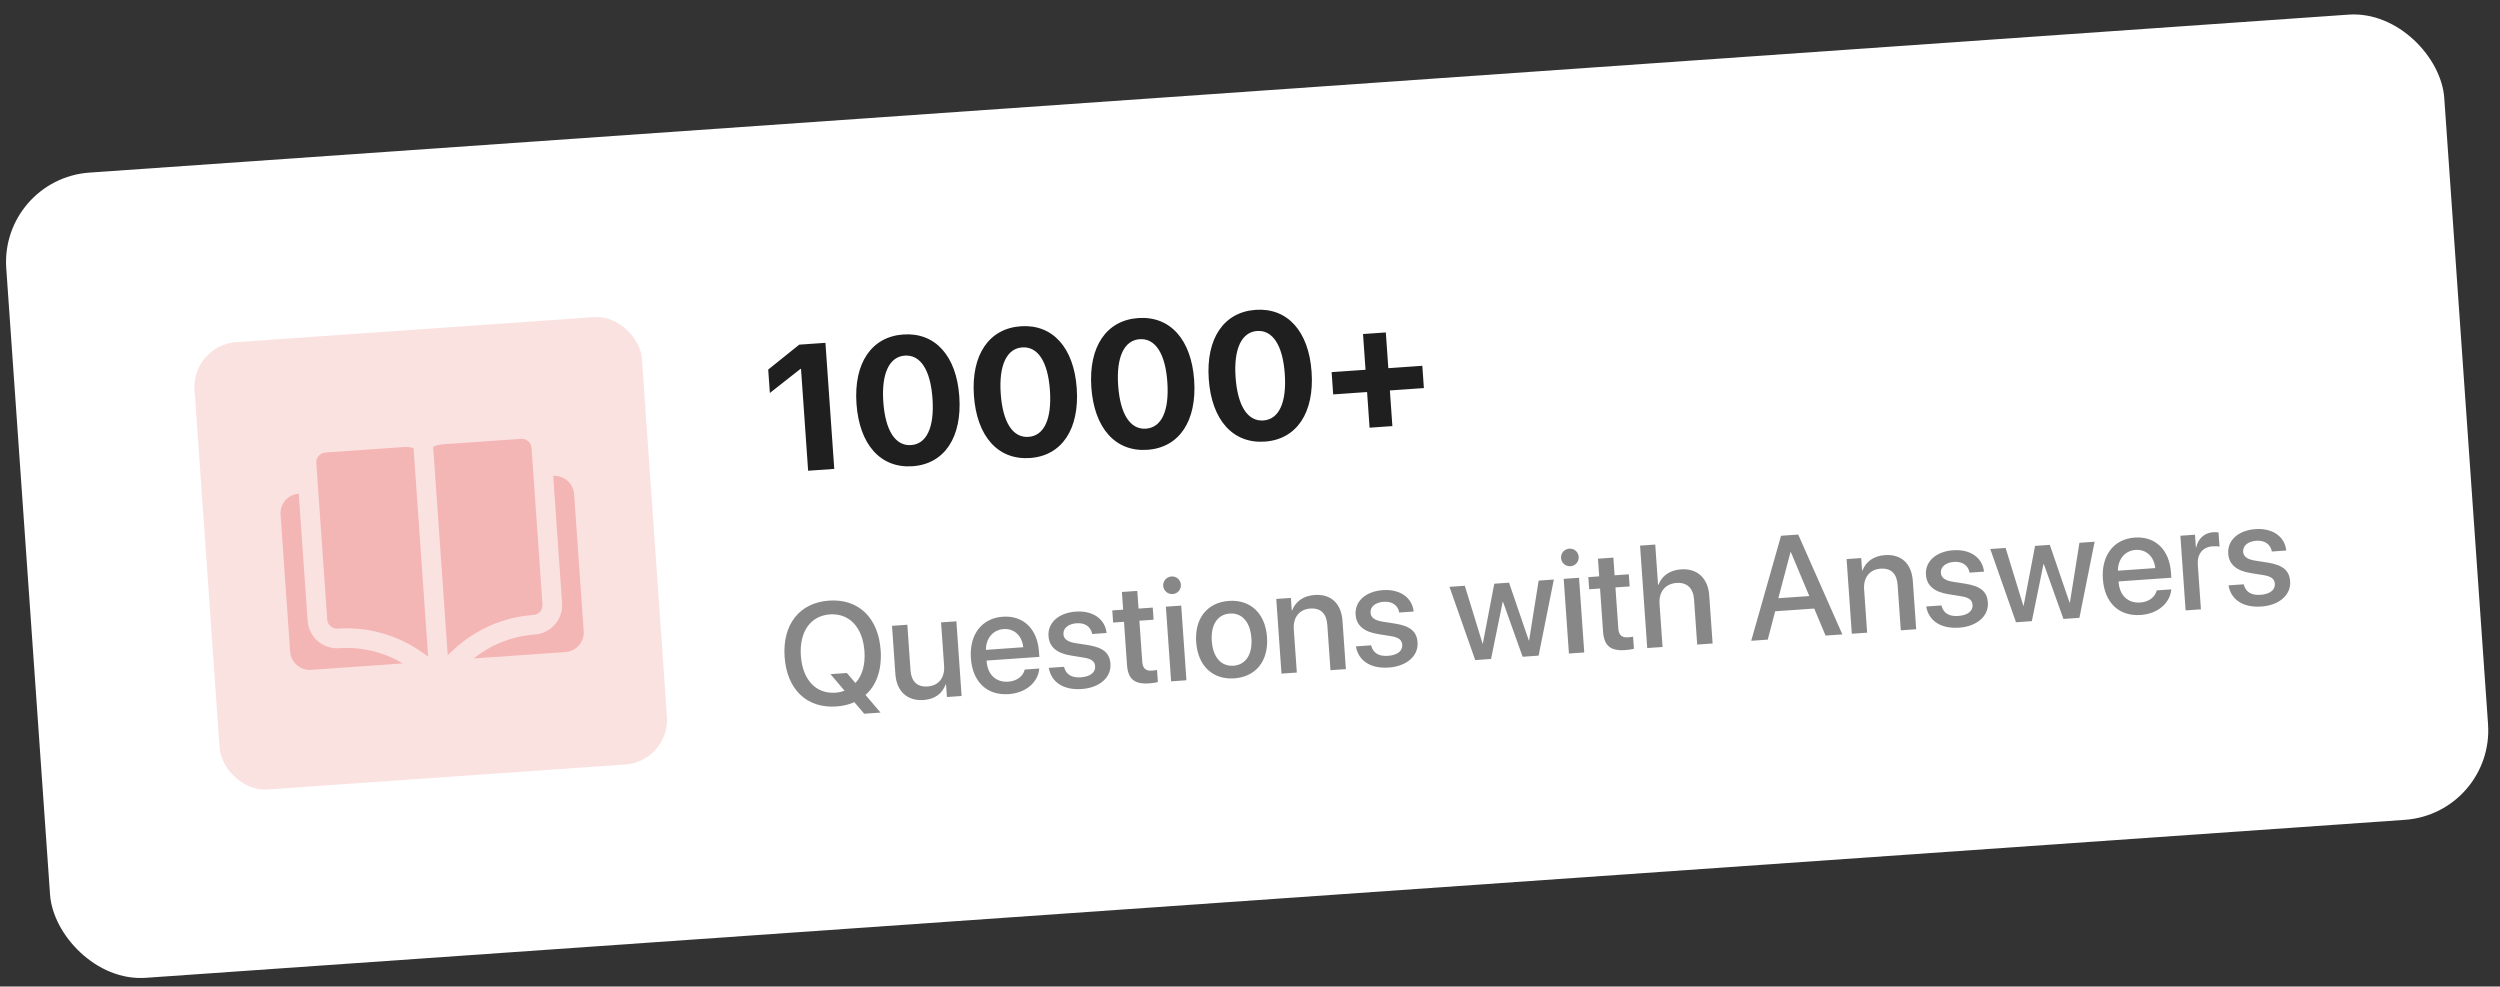 <svg width="223" height="88" viewBox="0 0 223 88" fill="none" xmlns="http://www.w3.org/2000/svg">
<rect x="0" y="0" width="223" height="88" fill="#333333" stroke="none"/>
<rect y="15.954" width="218" height="72" rx="8" transform="rotate(-4 0 15.954)" fill="white"/>
<rect x="17.077" y="30.799" width="40" height="40" rx="4" transform="rotate(-4 17.077 30.799)" fill="#F4B6B5" fill-opacity="0.4"/>
<g clip-path="url(#clip0_1_168)">
<path d="M27.442 55.385L26.649 44.038C26.186 44.071 25.755 44.285 25.45 44.636C25.146 44.986 24.993 45.443 25.025 45.906L25.88 58.126C25.912 58.589 26.127 59.02 26.477 59.325C26.828 59.629 27.285 59.782 27.748 59.75L35.935 59.177C34.221 58.156 32.235 57.682 30.244 57.821C29.55 57.869 28.864 57.64 28.339 57.183C27.814 56.727 27.491 56.08 27.442 55.385ZM49.344 42.451L50.137 53.798C50.186 54.493 49.956 55.178 49.5 55.704C49.043 56.229 48.396 56.552 47.702 56.6C45.711 56.74 43.81 57.485 42.255 58.735L50.442 58.163C50.905 58.13 51.337 57.915 51.641 57.565C51.946 57.215 52.098 56.758 52.066 56.295L51.211 44.075C51.179 43.612 50.964 43.181 50.614 42.876C50.264 42.572 49.807 42.419 49.344 42.451Z" fill="#F4B6B5"/>
<path d="M29.023 40.364C28.792 40.38 28.576 40.487 28.424 40.662C28.272 40.837 28.195 41.066 28.212 41.297L29.188 55.263C29.204 55.495 29.312 55.71 29.487 55.863C29.662 56.015 29.891 56.091 30.122 56.075C32.748 55.894 35.358 56.608 37.526 58.101L38.19 58.563L36.89 39.971C36.603 39.889 36.304 39.857 36.007 39.875L29.023 40.364ZM48.391 53.92L47.415 39.955C47.399 39.723 47.291 39.508 47.116 39.355C46.941 39.203 46.712 39.127 46.481 39.143L39.498 39.631C39.2 39.654 38.909 39.728 38.636 39.849L39.936 58.441L40.529 57.891C42.469 56.111 44.954 55.041 47.58 54.854C47.811 54.838 48.027 54.731 48.179 54.556C48.331 54.38 48.408 54.152 48.391 53.92Z" fill="#F4B6B5"/>
</g>
<path d="M72.085 41.989L74.416 41.826L73.629 30.58L71.291 30.743L68.525 32.965L68.671 35.054L71.403 32.905L71.45 32.901L72.085 41.989ZM81.4 41.588C84.253 41.389 85.825 39 85.57 35.368C85.317 31.736 83.415 29.637 80.579 29.835C77.742 30.034 76.144 32.385 76.398 36.017C76.653 39.657 78.548 41.787 81.4 41.588ZM81.269 39.702C79.881 39.799 78.971 38.429 78.791 35.85C78.612 33.294 79.339 31.817 80.711 31.721C82.09 31.625 82.999 32.979 83.178 35.543C83.359 38.123 82.656 39.605 81.269 39.702ZM91.875 40.855C94.727 40.656 96.299 38.267 96.045 34.635C95.791 31.004 93.89 28.905 91.053 29.103C88.216 29.301 86.619 31.653 86.873 35.285C87.127 38.924 89.022 41.055 91.875 40.855ZM91.743 38.969C90.356 39.066 89.445 37.697 89.265 35.117C89.086 32.561 89.813 31.085 91.185 30.989C92.564 30.892 93.474 32.246 93.653 34.81C93.833 37.39 93.13 38.873 91.743 38.969ZM102.349 40.123C105.202 39.924 106.773 37.535 106.519 33.903C106.265 30.271 104.364 28.172 101.528 28.37C98.691 28.569 97.093 30.92 97.347 34.552C97.602 38.192 99.497 40.322 102.349 40.123ZM102.217 38.237C100.83 38.334 99.92 36.965 99.74 34.385C99.561 31.829 100.288 30.352 101.659 30.256C103.039 30.16 103.948 31.514 104.127 34.078C104.308 36.658 103.605 38.14 102.217 38.237ZM112.824 39.391C115.676 39.191 117.248 36.802 116.994 33.17C116.74 29.539 114.839 27.44 112.002 27.638C109.165 27.836 107.567 30.188 107.821 33.82C108.076 37.459 109.971 39.59 112.824 39.391ZM112.692 37.505C111.305 37.602 110.394 36.232 110.214 33.652C110.035 31.096 110.762 29.62 112.134 29.524C113.513 29.428 114.422 30.782 114.602 33.346C114.782 35.925 114.079 37.408 112.692 37.505ZM123.978 34.828L127.01 34.616L126.871 32.629L123.839 32.841L123.616 29.653L121.582 29.795L121.805 32.983L118.781 33.194L118.92 35.182L121.944 34.97L122.166 38.15L124.2 38.008L123.978 34.828Z" fill="#1F1F1F"/>
<path d="M74.604 63.017C75.199 62.975 75.731 62.849 76.206 62.631L77.086 63.664L78.543 63.562L77.204 61.989C78.199 61.111 78.674 59.716 78.555 58C78.351 55.087 76.565 53.392 73.944 53.575C71.316 53.759 69.784 55.699 69.987 58.599C70.19 61.499 71.963 63.201 74.604 63.017ZM74.518 61.788C72.776 61.91 71.586 60.625 71.437 58.498C71.288 56.364 72.288 54.926 74.029 54.804C75.764 54.682 76.962 55.967 77.111 58.101C77.195 59.304 76.901 60.292 76.303 60.925L75.54 60.031L74.078 60.133L75.333 61.61C75.085 61.704 74.809 61.768 74.518 61.788ZM85.31 55.421L83.942 55.517L84.214 59.399C84.286 60.437 83.739 61.163 82.751 61.232C81.808 61.298 81.288 60.787 81.217 59.773L80.934 55.727L79.567 55.823L79.868 60.135C79.975 61.661 80.927 62.543 82.377 62.441C83.397 62.37 84.043 61.873 84.355 61.05L84.386 61.047L84.465 62.174L85.776 62.083L85.31 55.421ZM89.52 56.113C90.476 56.046 91.172 56.717 91.275 57.734L87.944 57.967C87.943 56.955 88.564 56.18 89.52 56.113ZM91.408 59.723C91.265 60.318 90.716 60.751 89.937 60.806C88.842 60.882 88.091 60.165 88.01 59.006L88.005 58.923L92.71 58.594L92.677 58.126C92.535 56.106 91.292 54.882 89.443 55.011C87.562 55.143 86.457 56.62 86.603 58.71C86.75 60.812 88.026 62.053 89.983 61.916C91.509 61.809 92.601 60.861 92.706 59.632L91.408 59.723ZM93.528 56.743C93.596 57.712 94.265 58.276 95.552 58.478L96.653 58.656C97.392 58.77 97.657 59.006 97.687 59.436C97.725 59.981 97.243 60.358 96.419 60.416C95.584 60.474 95.085 60.166 94.909 59.478L93.554 59.573C93.769 60.83 94.827 61.577 96.492 61.461C98.063 61.351 99.138 60.436 99.053 59.22C98.986 58.257 98.429 57.762 97.046 57.54L95.945 57.369C95.212 57.255 94.888 56.991 94.859 56.573C94.822 56.041 95.29 55.646 96.031 55.594C96.797 55.541 97.301 55.913 97.422 56.553L98.707 56.463C98.577 55.238 97.51 54.447 95.959 54.556C94.426 54.663 93.445 55.552 93.528 56.743ZM100.074 52.804L100.184 54.381L99.216 54.449L99.291 55.532L100.26 55.464L100.527 59.289C100.617 60.574 101.179 61.05 102.528 60.956C102.832 60.935 103.134 60.888 103.283 60.839L103.207 59.757C103.12 59.782 102.899 59.81 102.76 59.82C102.203 59.859 101.931 59.617 101.891 59.041L101.634 55.368L102.901 55.279L102.825 54.197L101.558 54.285L101.448 52.708L100.074 52.804ZM104.462 60.776L105.83 60.68L105.364 54.019L103.996 54.115L104.462 60.776ZM104.605 52.99C105.042 52.96 105.365 52.581 105.335 52.15C105.305 51.713 104.932 51.389 104.495 51.42C104.058 51.45 103.728 51.824 103.758 52.261C103.789 52.691 104.168 53.021 104.605 52.99ZM110.1 60.509C112.006 60.376 113.168 58.977 113.018 56.831C112.869 54.691 111.517 53.468 109.617 53.601C107.718 53.733 106.549 55.132 106.699 57.273C106.849 59.419 108.194 60.642 110.1 60.509ZM110.021 59.382C108.951 59.457 108.195 58.657 108.092 57.175C107.989 55.7 108.626 54.803 109.696 54.728C110.766 54.653 111.522 55.453 111.625 56.928C111.729 58.41 111.098 59.307 110.021 59.382ZM114.309 60.087L115.676 59.992L115.405 56.11C115.333 55.078 115.906 54.351 116.868 54.283C117.818 54.217 118.325 54.735 118.395 55.736L118.678 59.782L120.052 59.686L119.75 55.374C119.644 53.848 118.736 52.969 117.267 53.072C116.241 53.144 115.565 53.662 115.257 54.447L115.225 54.449L115.147 53.335L113.843 53.426L114.309 60.087ZM120.921 54.827C120.989 55.796 121.658 56.36 122.945 56.563L124.046 56.74C124.785 56.854 125.05 57.09 125.08 57.521C125.118 58.065 124.636 58.443 123.812 58.5C122.977 58.559 122.478 58.25 122.302 57.562L120.947 57.657C121.163 58.915 122.22 59.662 123.885 59.545C125.456 59.435 126.531 58.52 126.446 57.304C126.379 56.342 125.822 55.846 124.439 55.625L123.338 55.454C122.605 55.34 122.281 55.076 122.252 54.658C122.215 54.126 122.683 53.73 123.424 53.679C124.191 53.625 124.694 53.997 124.815 54.638L126.1 54.548C125.97 53.322 124.903 52.532 123.352 52.64C121.819 52.747 120.838 53.637 120.921 54.827ZM138.602 51.695L137.247 51.789L136.398 57.118L136.366 57.12L134.606 51.974L133.289 52.066L132.269 57.406L132.244 57.408L130.661 52.25L129.293 52.346L131.589 58.879L133.001 58.78L134.039 53.694L134.071 53.691L135.819 58.583L137.244 58.484L138.602 51.695ZM139.948 58.295L141.315 58.199L140.85 51.538L139.482 51.633L139.948 58.295ZM140.091 50.509C140.527 50.478 140.851 50.099 140.821 49.669C140.79 49.232 140.418 48.908 139.981 48.938C139.544 48.969 139.214 49.342 139.244 49.779C139.274 50.21 139.654 50.539 140.091 50.509ZM142.538 49.835L142.648 51.412L141.679 51.48L141.755 52.562L142.724 52.495L142.991 56.319C143.081 57.605 143.643 58.081 144.991 57.987C145.295 57.965 145.597 57.919 145.747 57.87L145.671 56.787C145.584 56.812 145.363 56.841 145.224 56.85C144.666 56.889 144.395 56.647 144.355 56.071L144.098 52.398L145.364 52.31L145.289 51.227L144.022 51.316L143.912 49.739L142.538 49.835ZM146.932 57.806L148.3 57.711L148.031 53.861C147.957 52.809 148.529 52.07 149.542 51.999C150.505 51.931 151.04 52.486 151.108 53.467L151.39 57.495L152.764 57.398L152.464 53.105C152.359 51.598 151.416 50.684 149.954 50.786C148.941 50.857 148.244 51.358 147.931 52.162L147.899 52.164L147.648 48.574L146.293 48.669L146.932 57.806ZM162.839 56.694L164.339 56.589L160.401 47.682L158.869 47.79L156.209 57.158L157.684 57.054L158.347 54.526L161.83 54.283L162.839 56.694ZM159.71 49.258L159.748 49.255L161.389 53.168L158.629 53.361L159.71 49.258ZM165.182 56.53L166.549 56.434L166.278 52.553C166.206 51.521 166.778 50.794 167.741 50.726C168.691 50.66 169.198 51.178 169.268 52.178L169.551 56.225L170.925 56.129L170.623 51.816C170.517 50.29 169.609 49.412 168.14 49.515C167.114 49.587 166.438 50.105 166.13 50.89L166.098 50.892L166.02 49.778L164.716 49.869L165.182 56.53ZM171.794 51.27C171.862 52.239 172.531 52.803 173.818 53.006L174.919 53.183C175.658 53.297 175.923 53.533 175.953 53.964C175.991 54.508 175.508 54.885 174.685 54.943C173.849 55.001 173.351 54.693 173.175 54.005L171.82 54.1C172.035 55.357 173.093 56.104 174.758 55.988C176.329 55.878 177.404 54.963 177.319 53.747C177.251 52.785 176.695 52.289 175.311 52.068L174.211 51.896C173.478 51.782 173.154 51.519 173.125 51.1C173.088 50.569 173.556 50.173 174.297 50.121C175.063 50.068 175.567 50.44 175.688 51.08L176.973 50.99C176.843 49.765 175.776 48.974 174.225 49.083C172.692 49.19 171.711 50.08 171.794 51.27ZM186.84 48.322L185.485 48.416L184.636 53.744L184.604 53.747L182.845 48.601L181.528 48.693L180.508 54.033L180.482 54.035L178.9 48.877L177.532 48.972L179.828 55.506L181.24 55.407L182.278 50.321L182.309 50.318L184.058 55.21L185.483 55.111L186.84 48.322ZM190.493 49.053C191.449 48.986 192.145 49.656 192.248 50.673L188.917 50.906C188.917 49.895 189.537 49.119 190.493 49.053ZM192.381 52.662C192.238 53.257 191.689 53.69 190.91 53.745C189.815 53.821 189.065 53.104 188.984 51.945L188.978 51.863L193.683 51.534L193.65 51.065C193.509 49.045 192.265 47.821 190.416 47.951C188.535 48.082 187.43 49.559 187.576 51.649C187.723 53.751 188.999 54.992 190.956 54.855C192.482 54.748 193.574 53.8 193.679 52.571L192.381 52.662ZM194.956 54.448L196.323 54.352L196.044 50.363C195.978 49.42 196.482 48.793 197.362 48.731C197.628 48.713 197.871 48.727 197.981 48.764L197.892 47.492C197.79 47.48 197.617 47.46 197.42 47.474C196.635 47.529 196.072 48.032 195.905 48.827L195.873 48.829L195.794 47.696L194.49 47.787L194.956 54.448ZM198.757 49.385C198.824 50.353 199.494 50.917 200.781 51.12L201.881 51.298C202.621 51.411 202.885 51.648 202.916 52.078C202.954 52.623 202.471 53 201.648 53.057C200.812 53.116 200.313 52.807 200.138 52.12L198.783 52.214C198.998 53.472 200.055 54.219 201.721 54.102C203.291 53.992 204.366 53.077 204.281 51.862C204.214 50.899 203.657 50.404 202.274 50.182L201.174 50.011C200.44 49.897 200.117 49.633 200.087 49.215C200.05 48.683 200.519 48.288 201.26 48.236C202.026 48.182 202.529 48.554 202.65 49.195L203.936 49.105C203.805 47.88 202.738 47.089 201.187 47.197C199.655 47.305 198.673 48.194 198.757 49.385Z" fill="#878787"/>
<defs>
<clipPath id="clip0_1_168">
<rect width="28" height="28" fill="white" transform="translate(23.481 36.365) rotate(-4)"/>
</clipPath>
</defs>
</svg>
